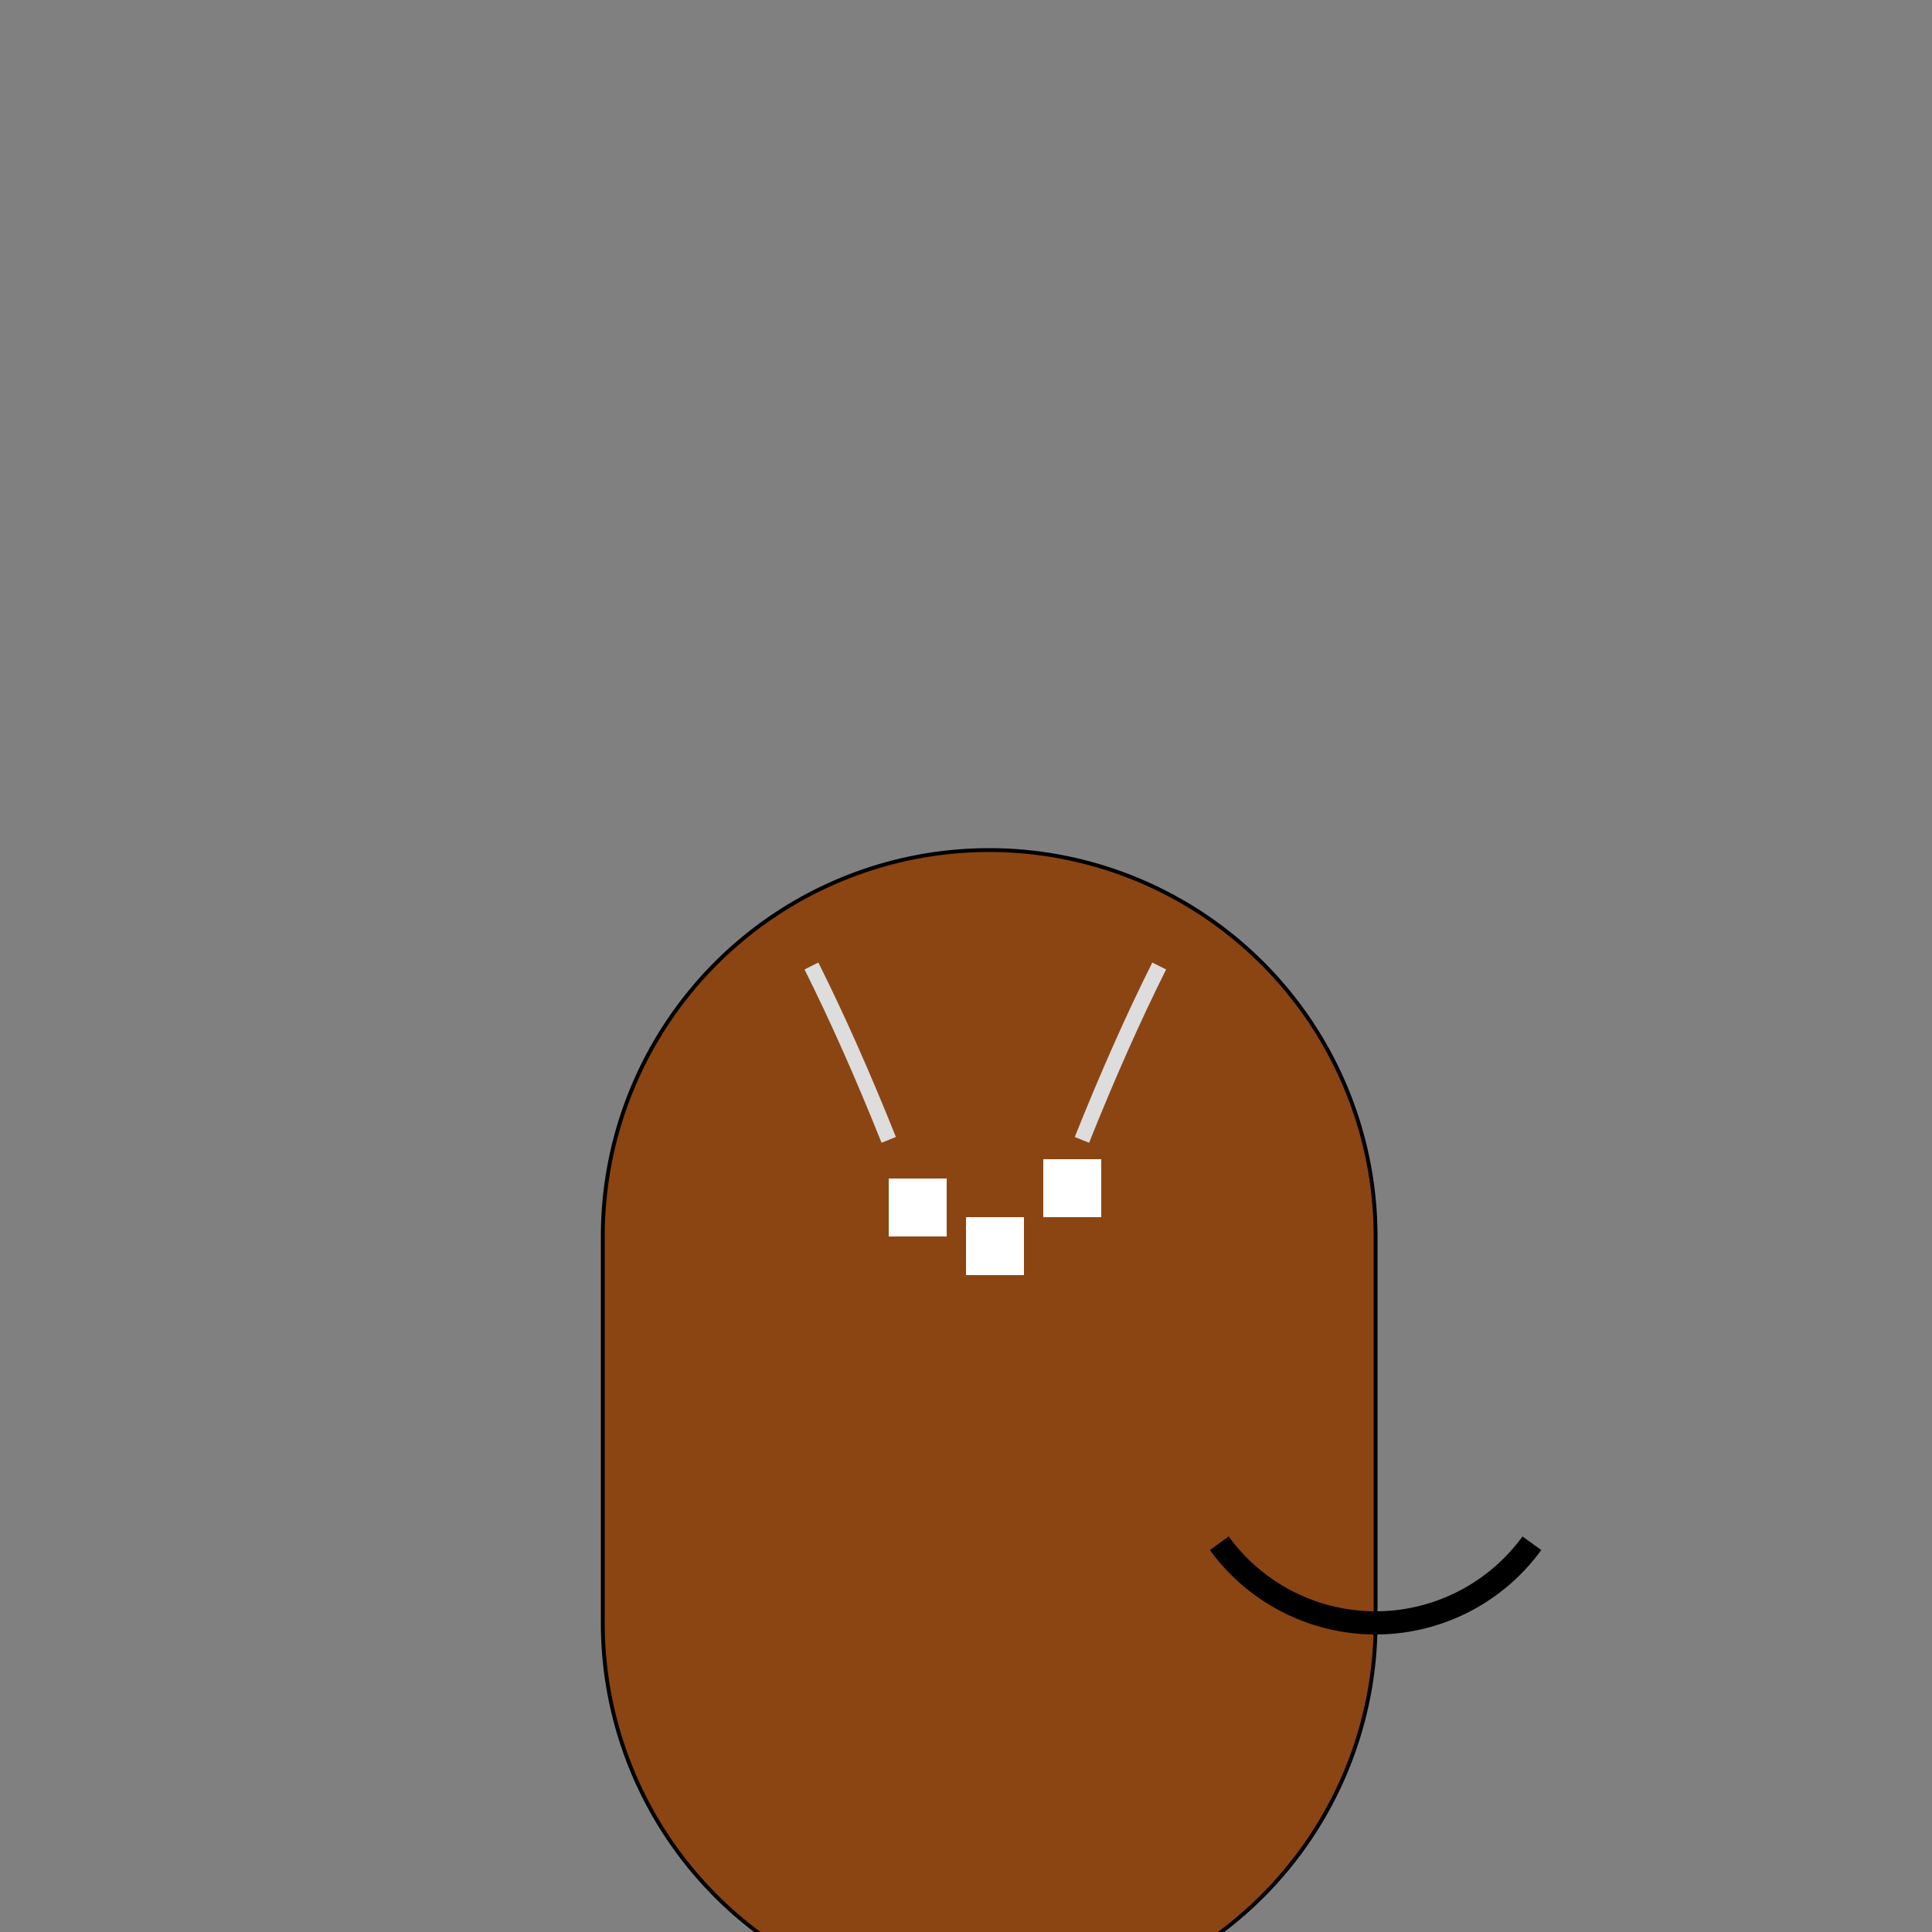 <!--

Generated by DrawGPT.
Free, open source, AI generated images in SVG, PNG, and HTML Canvas format.
https://drawgpt.ai

Created: 2024-01-25T13:25:05.132Z
Link: https://drawgpt.ai/prompt/157421/

-->
<svg xmlns="http://www.w3.org/2000/svg" xmlns:xlink="http://www.w3.org/1999/xlink" width="500" height="500"><rect width="100%" height="100%" fill="#808080" stroke="none"/><defs/><g><path fill="#8B4513" stroke="#000000" paint-order="fill stroke markers" d=" M 356 320 A 100 100 0 1 0 156 320 L 156 420 L 156 420 A 100 100 0 1 0 356 420 L 356 320" stroke-miterlimit="10" stroke-dasharray=""/><path fill="none" stroke="#000000" paint-order="fill stroke markers" d=" M 396.451 399.389 A 50 50 0 0 1 315.549 399.389" stroke-miterlimit="10" stroke-width="6" stroke-dasharray=""/><path fill="none" stroke="#DDDDDD" paint-order="fill stroke markers" d=" M 230 295 Q 220 270 210 250 M 280 295 Q 290 270 300 250" stroke-miterlimit="10" stroke-width="4" stroke-dasharray=""/><rect fill="#FFFFFF" stroke="none" x="230" y="305" width="15" height="15"/><rect fill="#FFFFFF" stroke="none" x="250" y="315" width="15" height="15"/><rect fill="#FFFFFF" stroke="none" x="270" y="300" width="15" height="15"/></g></svg>